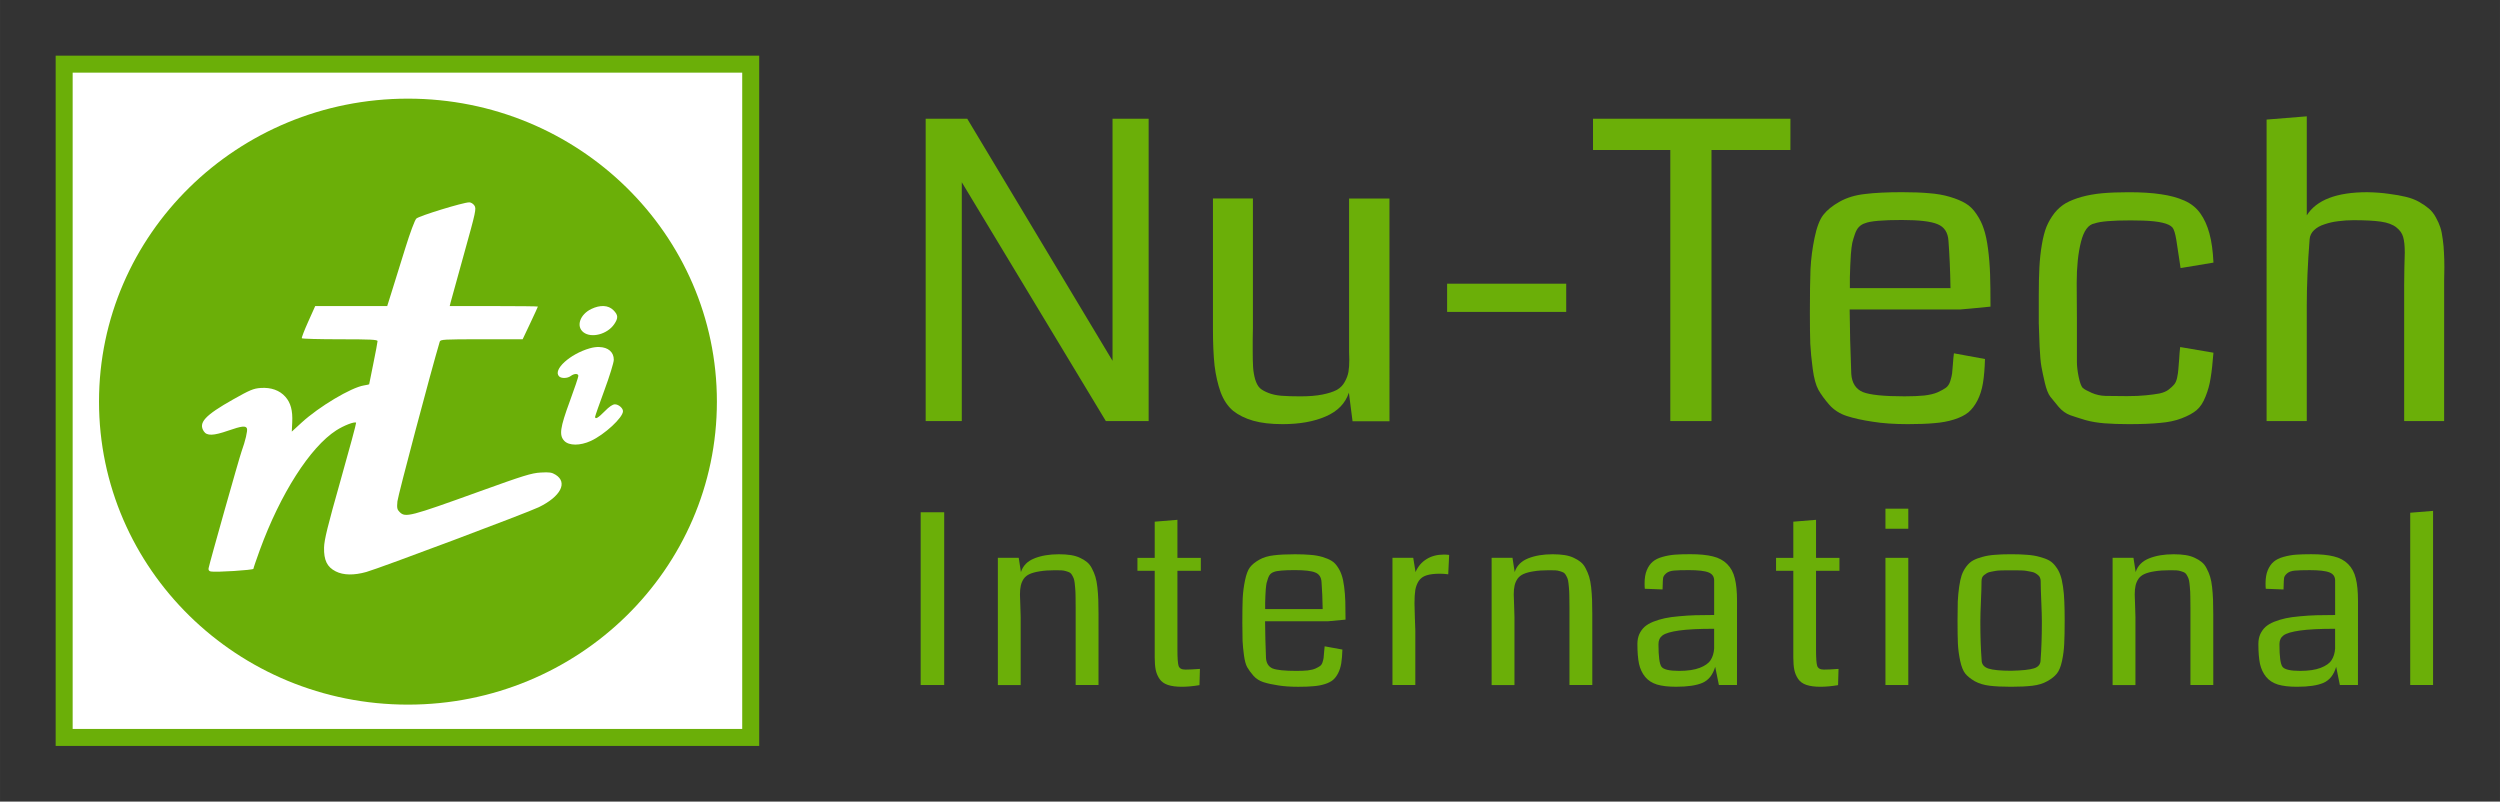 <?xml version="1.0" encoding="UTF-8" standalone="no"?>
<!-- Created with Inkscape (http://www.inkscape.org/) -->

<svg
   xmlns:dc="http://purl.org/dc/elements/1.1/"
   xmlns:cc="http://creativecommons.org/ns#"
   xmlns:rdf="http://www.w3.org/1999/02/22-rdf-syntax-ns#"
   xmlns:svg="http://www.w3.org/2000/svg"
   xmlns="http://www.w3.org/2000/svg"
   xmlns:sodipodi="http://sodipodi.sourceforge.net/DTD/sodipodi-0.dtd"
   xmlns:inkscape="http://www.inkscape.org/namespaces/inkscape"
   width="449.224"
   height="144.037"
   viewBox="0 0 118.857 38.11"
   version="1.1"
   id="svg8"
   inkscape:version="0.92.4 (5da689c313, 2019-01-14)"
   sodipodi:docname="nutech-logo-june-2019.svg"
   inkscape:export-filename="D:\works\nu-tech-logo-png.png"
   inkscape:export-xdpi="42.439999"
   inkscape:export-ydpi="42.439999">
  <rect x="0" y="0" width="118.857" height="38.11" fill="#333333" stroke="none"/>
  <defs
     id="defs2" />
  <sodipodi:namedview
     id="base"
     pagecolor="#ffffff"
     bordercolor="#666666"
     borderopacity="1.0"
     inkscape:pageopacity="0.0"
     inkscape:pageshadow="2"
     inkscape:zoom="0.98994949"
     inkscape:cx="154.68723"
     inkscape:cy="90.7611"
     inkscape:document-units="mm"
     inkscape:current-layer="layer1"
     showgrid="false"
     inkscape:window-width="1733"
     inkscape:window-height="1001"
     inkscape:window-x="-9"
     inkscape:window-y="-9"
     inkscape:window-maximized="1"
     fit-margin-top="10"
     fit-margin-left="10"
     fit-margin-right="10"
     fit-margin-bottom="10"
     units="px" />
  <g
     inkscape:label="Layer 1"
     inkscape:groupmode="layer"
     id="layer1"
     transform="translate(-47.154,-37.552)">
    <rect
       style="fill:#ffffff;fill-opacity:1;stroke:#6baf08;stroke-width:0.808;stroke-miterlimit:4;stroke-dasharray:none;stroke-opacity:1;paint-order:normal"
       id="rect817"
       width="32.641"
       height="32.01"
       x="50.204"
       y="40.602" />
    <ellipse
       style="fill:#6baf08;fill-opacity:1;stroke:#000000;stroke-width:0;stroke-miterlimit:4;stroke-dasharray:none;stroke-opacity:1;paint-order:normal"
       id="path819"
       cx="66.549"
       cy="56.647"
       rx="14.688"
       ry="14.405" />
    <g
       aria-label="Nu-Tech"
       style="font-style:normal;font-variant:normal;font-weight:normal;font-stretch:normal;font-size:19.756px;line-height:1.25;font-family:Coda;-inkscape-font-specification:'Coda, Normal';font-variant-ligatures:normal;font-variant-caps:normal;font-variant-numeric:normal;font-feature-settings:normal;text-align:start;letter-spacing:0px;word-spacing:0px;writing-mode:lr-tb;text-anchor:start;fill:#6baf08;fill-opacity:1;stroke:none;stroke-width:0.265"
       id="text848">
      <path
         d="M 101.764,57.571 H 99.729 L 92.88,46.217 V 57.571 H 91.163 V 43.198 h 1.977 l 6.907,11.508 V 43.198 h 1.717 z"
         style="font-style:normal;font-variant:normal;font-weight:normal;font-stretch:normal;font-size:19.756px;font-family:Coda;-inkscape-font-specification:'Coda, Normal';font-variant-ligatures:normal;font-variant-caps:normal;font-variant-numeric:normal;font-feature-settings:normal;text-align:start;writing-mode:lr-tb;text-anchor:start;fill:#6baf08;fill-opacity:1;stroke-width:0.265"
         id="path4561"
         inkscape:connector-curvature="0" />
      <path
         d="m 113.214,57.581 h -1.756 l -0.174,-1.36 q -0.251,0.762 -1.1,1.129 -0.839,0.367 -2.055,0.367 -0.83,0 -1.399,-0.164 -0.569,-0.164 -0.955,-0.473 -0.376,-0.318 -0.588,-0.878 -0.203,-0.569 -0.289,-1.264 -0.077,-0.704 -0.077,-1.746 v -6.203 h 1.9 v 6.145 q 0,0.212 -0.01,0.579 0,0.357 0,0.502 0,0.511 0.019,0.801 0.019,0.289 0.097,0.569 0.087,0.28 0.222,0.415 0.135,0.125 0.405,0.232 0.27,0.106 0.617,0.135 0.357,0.029 0.907,0.029 0.617,0 1.051,-0.087 0.434,-0.087 0.685,-0.222 0.251,-0.145 0.376,-0.386 0.135,-0.241 0.174,-0.473 0.039,-0.232 0.039,-0.579 0,-0.116 -0.01,-0.376 0,-0.26 0,-0.395 v -6.887 h 1.92 z"
         style="font-style:normal;font-variant:normal;font-weight:normal;font-stretch:normal;font-size:19.756px;font-family:Coda;-inkscape-font-specification:'Coda, Normal';font-variant-ligatures:normal;font-variant-caps:normal;font-variant-numeric:normal;font-feature-settings:normal;text-align:start;writing-mode:lr-tb;text-anchor:start;fill:#6baf08;fill-opacity:1;stroke-width:0.265"
         id="path4563"
         inkscape:connector-curvature="0" />
      <path
         d="m 115.954,52.381 v -1.341 h 5.662 v 1.341 z"
         style="font-style:normal;font-variant:normal;font-weight:normal;font-stretch:normal;font-size:19.756px;font-family:Coda;-inkscape-font-specification:'Coda, Normal';font-variant-ligatures:normal;font-variant-caps:normal;font-variant-numeric:normal;font-feature-settings:normal;text-align:start;writing-mode:lr-tb;text-anchor:start;fill:#6baf08;fill-opacity:1;stroke-width:0.265"
         id="path4565"
         inkscape:connector-curvature="0" />
      <path
         d="m 132.275,44.684 h -3.752 v 12.887 h -1.958 V 44.684 h -3.675 v -1.486 h 9.386 z"
         style="font-style:normal;font-variant:normal;font-weight:normal;font-stretch:normal;font-size:19.756px;font-family:Coda;-inkscape-font-specification:'Coda, Normal';font-variant-ligatures:normal;font-variant-caps:normal;font-variant-numeric:normal;font-feature-settings:normal;text-align:start;writing-mode:lr-tb;text-anchor:start;fill:#6baf08;fill-opacity:1;stroke-width:0.265"
         id="path4567"
         inkscape:connector-curvature="0" />
      <path
         d="m 141.786,52.13 q -1.158,0.116 -1.437,0.135 h -5.257 q 0.01,1.399 0.077,3.068 0.048,0.646 0.55,0.859 0.511,0.203 1.977,0.203 0.55,0 0.945,-0.039 0.396,-0.048 0.637,-0.154 0.251,-0.116 0.386,-0.212 0.145,-0.106 0.212,-0.318 0.068,-0.222 0.087,-0.367 0.019,-0.154 0.039,-0.453 0.019,-0.309 0.048,-0.502 l 1.476,0.27 q -0.019,0.675 -0.097,1.148 -0.077,0.463 -0.26,0.82 -0.183,0.357 -0.434,0.569 -0.251,0.203 -0.675,0.338 -0.424,0.135 -0.936,0.174 -0.511,0.048 -1.264,0.048 -0.965,0 -1.678,-0.116 -0.714,-0.106 -1.225,-0.27 -0.502,-0.164 -0.83,-0.531 -0.328,-0.376 -0.521,-0.714 -0.183,-0.338 -0.27,-0.994 -0.087,-0.656 -0.116,-1.186 -0.019,-0.54 -0.019,-1.486 0,-1.331 0.029,-2.074 0.039,-0.743 0.193,-1.486 0.154,-0.752 0.415,-1.09 0.26,-0.338 0.772,-0.627 0.511,-0.289 1.206,-0.367 0.695,-0.087 1.765,-0.087 0.743,0 1.283,0.048 0.54,0.039 0.994,0.174 0.453,0.135 0.743,0.309 0.299,0.174 0.521,0.511 0.232,0.338 0.347,0.704 0.125,0.357 0.203,0.955 0.077,0.598 0.097,1.215 0.019,0.608 0.019,1.524 z m -6.685,-0.878 h 4.785 q -0.019,-1.235 -0.097,-2.257 -0.039,-0.588 -0.511,-0.781 -0.463,-0.203 -1.707,-0.203 -1.379,0 -1.746,0.154 -0.164,0.048 -0.289,0.174 -0.116,0.116 -0.193,0.338 -0.077,0.222 -0.125,0.415 -0.039,0.193 -0.068,0.54 -0.019,0.338 -0.029,0.531 -0.01,0.183 -0.019,0.569 0,0.386 0,0.521 z"
         style="font-style:normal;font-variant:normal;font-weight:normal;font-stretch:normal;font-size:19.756px;font-family:Coda;-inkscape-font-specification:'Coda, Normal';font-variant-ligatures:normal;font-variant-caps:normal;font-variant-numeric:normal;font-feature-settings:normal;text-align:start;writing-mode:lr-tb;text-anchor:start;fill:#6baf08;fill-opacity:1;stroke-width:0.265"
         id="path4569"
         inkscape:connector-curvature="0" />
      <path
         d="m 152.388,50.037 -1.563,0.26 -0.203,-1.341 q -0.077,-0.463 -0.183,-0.588 -0.251,-0.289 -1.389,-0.328 -0.27,-0.01 -0.598,-0.01 -1.312,0 -1.717,0.145 -0.444,0.077 -0.646,0.878 -0.203,0.801 -0.203,1.958 l 0.01,1.669 q 0,0.347 0,0.955 0,0.791 0,1.119 0,0.318 0.087,0.733 0.087,0.405 0.193,0.511 0.116,0.096 0.424,0.232 0.309,0.135 0.656,0.145 0.357,0.01 1.023,0.01 0.521,0 0.897,-0.039 0.386,-0.039 0.646,-0.087 0.27,-0.058 0.434,-0.183 0.174,-0.135 0.26,-0.241 0.097,-0.106 0.145,-0.328 0.048,-0.232 0.058,-0.395 0.019,-0.164 0.039,-0.492 0.019,-0.338 0.048,-0.569 l 1.582,0.27 q -0.058,0.752 -0.135,1.206 -0.068,0.453 -0.241,0.878 -0.164,0.424 -0.424,0.646 -0.251,0.212 -0.704,0.386 -0.444,0.174 -1.042,0.222 -0.588,0.058 -1.476,0.058 -0.637,0 -1.148,-0.039 -0.502,-0.039 -0.916,-0.154 -0.415,-0.125 -0.723,-0.232 -0.309,-0.116 -0.55,-0.395 -0.232,-0.28 -0.395,-0.482 -0.154,-0.203 -0.26,-0.656 -0.106,-0.453 -0.164,-0.772 -0.058,-0.318 -0.087,-0.965 -0.029,-0.656 -0.039,-1.109 0,-0.453 0,-1.312 0,-0.772 0.029,-1.331 0.029,-0.569 0.116,-1.08 0.087,-0.521 0.222,-0.859 0.145,-0.347 0.376,-0.646 0.241,-0.299 0.54,-0.473 0.309,-0.174 0.752,-0.299 0.453,-0.125 0.984,-0.174 0.54,-0.048 1.254,-0.048 0.916,0 1.534,0.096 0.627,0.087 1.109,0.299 0.482,0.212 0.762,0.608 0.28,0.386 0.434,0.955 0.154,0.559 0.193,1.389 z"
         style="font-style:normal;font-variant:normal;font-weight:normal;font-stretch:normal;font-size:19.756px;font-family:Coda;-inkscape-font-specification:'Coda, Normal';font-variant-ligatures:normal;font-variant-caps:normal;font-variant-numeric:normal;font-feature-settings:normal;text-align:start;writing-mode:lr-tb;text-anchor:start;fill:#6baf08;fill-opacity:1;stroke-width:0.265"
         id="path4571"
         inkscape:connector-curvature="0" />
      <path
         d="m 163.355,57.571 h -1.9 v -6.424 q 0,-0.347 0.01,-0.878 0.019,-0.531 0.019,-0.704 0,-0.482 -0.077,-0.743 -0.068,-0.26 -0.328,-0.463 -0.26,-0.203 -0.733,-0.27 -0.473,-0.068 -1.293,-0.068 -0.386,0 -0.733,0.048 -0.338,0.039 -0.646,0.145 -0.309,0.096 -0.502,0.28 -0.193,0.183 -0.212,0.434 -0.135,1.736 -0.135,3.125 v 5.518 h -1.91 V 43.237 l 1.91,-0.154 v 4.707 q 0.695,-1.1 2.875,-1.1 0.569,0.01 1.023,0.077 0.463,0.058 0.82,0.145 0.357,0.087 0.627,0.241 0.27,0.154 0.463,0.318 0.193,0.164 0.328,0.415 0.135,0.241 0.212,0.473 0.077,0.232 0.116,0.569 0.048,0.338 0.058,0.637 0.019,0.289 0.019,0.714 0,0.183 -0.01,0.598 0,0.405 0,0.627 z"
         style="font-style:normal;font-variant:normal;font-weight:normal;font-stretch:normal;font-size:19.756px;font-family:Coda;-inkscape-font-specification:'Coda, Normal';font-variant-ligatures:normal;font-variant-caps:normal;font-variant-numeric:normal;font-feature-settings:normal;text-align:start;writing-mode:lr-tb;text-anchor:start;fill:#6baf08;fill-opacity:1;stroke-width:0.265"
         id="path4573"
         inkscape:connector-curvature="0" />
    </g>
    <g
       aria-label="International"
       style="font-style:normal;font-variant:normal;font-weight:normal;font-stretch:normal;font-size:11.289px;line-height:1.25;font-family:Coda;-inkscape-font-specification:'Coda, Normal';font-variant-ligatures:normal;font-variant-caps:normal;font-variant-numeric:normal;font-feature-settings:normal;text-align:start;letter-spacing:0.754px;word-spacing:0px;writing-mode:lr-tb;text-anchor:start;fill:#6baf08;fill-opacity:1;stroke:none;stroke-width:0.265"
       id="text852">
      <path
         d="m 92.044,70.12 h -1.119 v -8.213 h 1.119 z"
         style="font-style:normal;font-variant:normal;font-weight:normal;font-stretch:normal;font-size:11.289px;font-family:Coda;-inkscape-font-specification:'Coda, Normal';font-variant-ligatures:normal;font-variant-caps:normal;font-variant-numeric:normal;font-feature-settings:normal;text-align:start;letter-spacing:0.754px;writing-mode:lr-tb;text-anchor:start;fill:#6baf08;fill-opacity:1;stroke-width:0.265"
         id="path4534"
         inkscape:connector-curvature="0" />
      <path
         d="M 99.38,70.12 H 98.294 v -3.66 q 0,-0.353 -0.005,-0.562 0,-0.215 -0.022,-0.43 -0.017,-0.215 -0.039,-0.32 -0.022,-0.11 -0.083,-0.215 -0.055,-0.11 -0.116,-0.149 -0.061,-0.039 -0.176,-0.072 -0.116,-0.039 -0.232,-0.044 -0.116,-0.005 -0.309,-0.005 -0.419,0 -0.717,0.05 -0.292,0.044 -0.48,0.127 -0.187,0.083 -0.292,0.232 -0.099,0.149 -0.138,0.325 -0.039,0.171 -0.039,0.424 0,0.143 0.017,0.502 0.017,0.353 0.017,0.573 v 3.225 H 94.595 V 64.073 h 0.992 l 0.105,0.678 q 0.143,-0.452 0.634,-0.65 0.491,-0.198 1.169,-0.198 0.32,0 0.568,0.039 0.248,0.039 0.441,0.132 0.193,0.088 0.331,0.204 0.143,0.116 0.237,0.309 0.099,0.187 0.16,0.386 0.061,0.198 0.094,0.496 0.033,0.298 0.044,0.595 0.011,0.292 0.011,0.7 z"
         style="font-style:normal;font-variant:normal;font-weight:normal;font-stretch:normal;font-size:11.289px;font-family:Coda;-inkscape-font-specification:'Coda, Normal';font-variant-ligatures:normal;font-variant-caps:normal;font-variant-numeric:normal;font-feature-settings:normal;text-align:start;letter-spacing:0.754px;writing-mode:lr-tb;text-anchor:start;fill:#6baf08;fill-opacity:1;stroke-width:0.265"
         id="path4536"
         inkscape:connector-curvature="0" />
      <path
         d="m 104.202,69.354 -0.022,0.772 q -0.463,0.077 -0.838,0.077 -0.402,0 -0.667,-0.088 -0.259,-0.088 -0.391,-0.281 -0.132,-0.193 -0.182,-0.424 -0.05,-0.237 -0.05,-0.601 v -4.118 h -0.821 v -0.617 h 0.821 v -1.72 l 1.08,-0.088 v 1.808 h 1.113 v 0.617 h -1.113 v 3.748 q 0,0.595 0.055,0.772 0.061,0.176 0.32,0.176 0.254,0 0.695,-0.033 z"
         style="font-style:normal;font-variant:normal;font-weight:normal;font-stretch:normal;font-size:11.289px;font-family:Coda;-inkscape-font-specification:'Coda, Normal';font-variant-ligatures:normal;font-variant-caps:normal;font-variant-numeric:normal;font-feature-settings:normal;text-align:start;letter-spacing:0.754px;writing-mode:lr-tb;text-anchor:start;fill:#6baf08;fill-opacity:1;stroke-width:0.265"
         id="path4538"
         inkscape:connector-curvature="0" />
      <path
         d="m 111.124,67.011 q -0.661,0.066 -0.821,0.077 h -3.004 q 0.006,0.799 0.044,1.753 0.028,0.369 0.314,0.491 0.292,0.116 1.13,0.116 0.314,0 0.54,-0.022 0.226,-0.028 0.364,-0.088 0.143,-0.066 0.22,-0.121 0.083,-0.061 0.121,-0.182 0.039,-0.127 0.05,-0.209 0.011,-0.088 0.022,-0.259 0.011,-0.176 0.028,-0.287 l 0.843,0.154 q -0.011,0.386 -0.055,0.656 -0.044,0.265 -0.149,0.469 -0.105,0.204 -0.248,0.325 -0.143,0.116 -0.386,0.193 -0.243,0.077 -0.535,0.099 -0.292,0.028 -0.722,0.028 -0.551,0 -0.959,-0.066 -0.408,-0.061 -0.7,-0.154 -0.287,-0.094 -0.474,-0.303 -0.187,-0.215 -0.298,-0.408 -0.105,-0.193 -0.154,-0.568 -0.05,-0.375 -0.066,-0.678 -0.011,-0.309 -0.011,-0.849 0,-0.761 0.017,-1.185 0.022,-0.424 0.11,-0.849 0.088,-0.43 0.237,-0.623 0.149,-0.193 0.441,-0.358 0.292,-0.165 0.689,-0.209 0.397,-0.05 1.009,-0.05 0.424,0 0.733,0.028 0.309,0.022 0.568,0.099 0.259,0.077 0.424,0.176 0.171,0.099 0.298,0.292 0.132,0.193 0.198,0.402 0.072,0.204 0.116,0.546 0.044,0.342 0.055,0.695 0.011,0.347 0.011,0.871 z m -3.82,-0.502 h 2.734 q -0.011,-0.706 -0.055,-1.29 -0.022,-0.336 -0.292,-0.446 -0.265,-0.116 -0.976,-0.116 -0.788,0 -0.998,0.088 -0.094,0.028 -0.165,0.099 -0.066,0.066 -0.11,0.193 -0.044,0.127 -0.072,0.237 -0.022,0.11 -0.039,0.309 -0.011,0.193 -0.017,0.303 -0.006,0.105 -0.011,0.325 0,0.22 0,0.298 z"
         style="font-style:normal;font-variant:normal;font-weight:normal;font-stretch:normal;font-size:11.289px;font-family:Coda;-inkscape-font-specification:'Coda, Normal';font-variant-ligatures:normal;font-variant-caps:normal;font-variant-numeric:normal;font-feature-settings:normal;text-align:start;letter-spacing:0.754px;writing-mode:lr-tb;text-anchor:start;fill:#6baf08;fill-opacity:1;stroke-width:0.265"
         id="path4540"
         inkscape:connector-curvature="0" />
      <path
         d="m 116.051,63.935 -0.044,0.921 q -0.209,-0.028 -0.397,-0.028 -0.391,0 -0.634,0.077 -0.243,0.077 -0.369,0.265 -0.121,0.187 -0.165,0.43 -0.039,0.237 -0.039,0.639 0,0.226 0.017,0.661 0.022,0.435 0.022,0.623 v 2.596 h -1.086 v -6.047 h 0.987 l 0.11,0.678 q 0.171,-0.397 0.518,-0.612 0.347,-0.22 0.832,-0.22 0.121,0 0.248,0.017 z"
         style="font-style:normal;font-variant:normal;font-weight:normal;font-stretch:normal;font-size:11.289px;font-family:Coda;-inkscape-font-specification:'Coda, Normal';font-variant-ligatures:normal;font-variant-caps:normal;font-variant-numeric:normal;font-feature-settings:normal;text-align:start;letter-spacing:0.754px;writing-mode:lr-tb;text-anchor:start;fill:#6baf08;fill-opacity:1;stroke-width:0.265"
         id="path4542"
         inkscape:connector-curvature="0" />
      <path
         d="m 122.857,70.12 h -1.086 v -3.66 q 0,-0.353 -0.006,-0.562 0,-0.215 -0.022,-0.43 -0.017,-0.215 -0.039,-0.32 -0.022,-0.11 -0.083,-0.215 -0.055,-0.11 -0.116,-0.149 -0.061,-0.039 -0.176,-0.072 -0.116,-0.039 -0.232,-0.044 -0.116,-0.005 -0.309,-0.005 -0.419,0 -0.717,0.05 -0.292,0.044 -0.48,0.127 -0.187,0.083 -0.292,0.232 -0.099,0.149 -0.138,0.325 -0.039,0.171 -0.039,0.424 0,0.143 0.017,0.502 0.017,0.353 0.017,0.573 v 3.225 h -1.086 V 64.073 h 0.992 l 0.105,0.678 q 0.143,-0.452 0.634,-0.65 0.491,-0.198 1.169,-0.198 0.32,0 0.568,0.039 0.248,0.039 0.441,0.132 0.193,0.088 0.331,0.204 0.143,0.116 0.237,0.309 0.099,0.187 0.16,0.386 0.061,0.198 0.094,0.496 0.033,0.298 0.044,0.595 0.011,0.292 0.011,0.7 z"
         style="font-style:normal;font-variant:normal;font-weight:normal;font-stretch:normal;font-size:11.289px;font-family:Coda;-inkscape-font-specification:'Coda, Normal';font-variant-ligatures:normal;font-variant-caps:normal;font-variant-numeric:normal;font-feature-settings:normal;text-align:start;letter-spacing:0.754px;writing-mode:lr-tb;text-anchor:start;fill:#6baf08;fill-opacity:1;stroke-width:0.265"
         id="path4544"
         inkscape:connector-curvature="0" />
      <path
         d="m 129.735,70.12 h -0.86 L 128.699,69.254 q -0.165,0.568 -0.601,0.761 -0.43,0.187 -1.262,0.187 -0.551,0 -0.904,-0.105 -0.353,-0.11 -0.562,-0.364 -0.209,-0.254 -0.292,-0.617 -0.077,-0.369 -0.077,-0.948 0,-0.259 0.088,-0.463 0.094,-0.204 0.248,-0.347 0.16,-0.143 0.419,-0.248 0.265,-0.105 0.546,-0.165 0.281,-0.061 0.678,-0.094 0.402,-0.039 0.783,-0.05 0.38,-0.011 0.887,-0.011 v -1.637 q 0,-0.281 -0.265,-0.386 -0.265,-0.11 -0.943,-0.11 -0.474,0 -0.711,0.022 -0.237,0.022 -0.364,0.132 -0.121,0.105 -0.143,0.209 -0.017,0.105 -0.022,0.391 -0.006,0.105 -0.006,0.165 l -0.843,-0.033 q -0.011,-0.088 -0.011,-0.259 0,-0.369 0.105,-0.623 0.11,-0.259 0.281,-0.402 0.171,-0.149 0.469,-0.232 0.298,-0.083 0.59,-0.105 0.292,-0.022 0.728,-0.022 0.661,0 1.075,0.105 0.413,0.099 0.678,0.364 0.265,0.265 0.364,0.678 0.105,0.408 0.105,1.069 z M 128.649,68.389 V 67.446 q -1.086,0 -1.67,0.083 -0.584,0.083 -0.783,0.232 -0.193,0.143 -0.193,0.408 0,0.011 0,0.033 0,0.838 0.138,1.042 0.138,0.204 0.843,0.204 0.601,0 0.976,-0.143 0.375,-0.143 0.518,-0.364 0.149,-0.226 0.171,-0.551 z"
         style="font-style:normal;font-variant:normal;font-weight:normal;font-stretch:normal;font-size:11.289px;font-family:Coda;-inkscape-font-specification:'Coda, Normal';font-variant-ligatures:normal;font-variant-caps:normal;font-variant-numeric:normal;font-feature-settings:normal;text-align:start;letter-spacing:0.754px;writing-mode:lr-tb;text-anchor:start;fill:#6baf08;fill-opacity:1;stroke-width:0.265"
         id="path4546"
         inkscape:connector-curvature="0" />
      <path
         d="m 134.563,69.354 -0.022,0.772 q -0.463,0.077 -0.838,0.077 -0.402,0 -0.667,-0.088 -0.259,-0.088 -0.391,-0.281 -0.132,-0.193 -0.182,-0.424 -0.05,-0.237 -0.05,-0.601 v -4.118 h -0.821 v -0.617 h 0.821 v -1.72 l 1.08,-0.088 v 1.808 h 1.113 v 0.617 h -1.113 v 3.748 q 0,0.595 0.055,0.772 0.061,0.176 0.32,0.176 0.254,0 0.695,-0.033 z"
         style="font-style:normal;font-variant:normal;font-weight:normal;font-stretch:normal;font-size:11.289px;font-family:Coda;-inkscape-font-specification:'Coda, Normal';font-variant-ligatures:normal;font-variant-caps:normal;font-variant-numeric:normal;font-feature-settings:normal;text-align:start;letter-spacing:0.754px;writing-mode:lr-tb;text-anchor:start;fill:#6baf08;fill-opacity:1;stroke-width:0.265"
         id="path4548"
         inkscape:connector-curvature="0" />
      <path
         d="m 137.88,70.12 h -1.086 v -6.047 h 1.086 z m 0,-8.384 v 0.954 h -1.086 v -0.954 z"
         style="font-style:normal;font-variant:normal;font-weight:normal;font-stretch:normal;font-size:11.289px;font-family:Coda;-inkscape-font-specification:'Coda, Normal';font-variant-ligatures:normal;font-variant-caps:normal;font-variant-numeric:normal;font-feature-settings:normal;text-align:start;letter-spacing:0.754px;writing-mode:lr-tb;text-anchor:start;fill:#6baf08;fill-opacity:1;stroke-width:0.265"
         id="path4550"
         inkscape:connector-curvature="0" />
      <path
         d="m 142.774,69.442 q 0.783,-0.017 1.086,-0.116 0.309,-0.099 0.309,-0.391 0.061,-0.788 0.061,-1.825 0,-0.342 -0.028,-0.976 -0.028,-0.639 -0.028,-0.948 0,-0.094 -0.033,-0.171 -0.028,-0.077 -0.099,-0.127 -0.066,-0.055 -0.138,-0.094 -0.066,-0.039 -0.193,-0.061 -0.121,-0.022 -0.209,-0.039 -0.083,-0.017 -0.243,-0.022 -0.154,-0.005 -0.243,-0.005 -0.083,0 -0.248,0 -0.165,0 -0.254,0 -0.083,0 -0.243,0.005 -0.154,0.005 -0.243,0.022 -0.083,0.017 -0.209,0.039 -0.121,0.022 -0.193,0.061 -0.066,0.039 -0.138,0.094 -0.066,0.05 -0.099,0.127 -0.028,0.077 -0.028,0.171 0,0.309 -0.028,0.948 -0.028,0.634 -0.028,0.976 0,1.036 0.061,1.825 0,0.292 0.32,0.402 0.325,0.105 1.086,0.105 z m -0.011,0.761 q -0.612,0 -1.02,-0.05 -0.408,-0.05 -0.706,-0.215 -0.292,-0.171 -0.446,-0.358 -0.154,-0.193 -0.243,-0.601 -0.088,-0.413 -0.11,-0.816 -0.017,-0.402 -0.017,-1.119 0,-0.535 0.011,-0.893 0.017,-0.358 0.066,-0.7 0.05,-0.347 0.121,-0.557 0.077,-0.215 0.215,-0.402 0.143,-0.193 0.32,-0.292 0.176,-0.099 0.446,-0.171 0.276,-0.077 0.595,-0.099 0.325,-0.028 0.772,-0.028 0.446,0 0.766,0.028 0.325,0.022 0.595,0.099 0.276,0.072 0.452,0.171 0.176,0.099 0.314,0.292 0.143,0.187 0.215,0.402 0.077,0.209 0.127,0.557 0.05,0.342 0.061,0.7 0.017,0.358 0.017,0.893 0,0.717 -0.022,1.119 -0.017,0.402 -0.105,0.816 -0.088,0.408 -0.248,0.601 -0.154,0.193 -0.452,0.358 -0.292,0.165 -0.7,0.215 -0.408,0.05 -1.025,0.05 z"
         style="font-style:normal;font-variant:normal;font-weight:normal;font-stretch:normal;font-size:11.289px;font-family:Coda;-inkscape-font-specification:'Coda, Normal';font-variant-ligatures:normal;font-variant-caps:normal;font-variant-numeric:normal;font-feature-settings:normal;text-align:start;letter-spacing:0.754px;writing-mode:lr-tb;text-anchor:start;fill:#6baf08;fill-opacity:1;stroke-width:0.265"
         id="path4552"
         inkscape:connector-curvature="0" />
      <path
         d="m 152.38,70.12 h -1.086 v -3.66 q 0,-0.353 -0.006,-0.562 0,-0.215 -0.022,-0.43 -0.017,-0.215 -0.039,-0.32 -0.022,-0.11 -0.083,-0.215 -0.055,-0.11 -0.116,-0.149 -0.061,-0.039 -0.176,-0.072 -0.116,-0.039 -0.232,-0.044 -0.116,-0.005 -0.309,-0.005 -0.419,0 -0.717,0.05 -0.292,0.044 -0.48,0.127 -0.187,0.083 -0.292,0.232 -0.099,0.149 -0.138,0.325 -0.039,0.171 -0.039,0.424 0,0.143 0.017,0.502 0.017,0.353 0.017,0.573 v 3.225 h -1.086 V 64.073 h 0.992 l 0.105,0.678 q 0.143,-0.452 0.634,-0.65 0.491,-0.198 1.169,-0.198 0.32,0 0.568,0.039 0.248,0.039 0.441,0.132 0.193,0.088 0.331,0.204 0.143,0.116 0.237,0.309 0.099,0.187 0.16,0.386 0.061,0.198 0.094,0.496 0.033,0.298 0.044,0.595 0.011,0.292 0.011,0.7 z"
         style="font-style:normal;font-variant:normal;font-weight:normal;font-stretch:normal;font-size:11.289px;font-family:Coda;-inkscape-font-specification:'Coda, Normal';font-variant-ligatures:normal;font-variant-caps:normal;font-variant-numeric:normal;font-feature-settings:normal;text-align:start;letter-spacing:0.754px;writing-mode:lr-tb;text-anchor:start;fill:#6baf08;fill-opacity:1;stroke-width:0.265"
         id="path4554"
         inkscape:connector-curvature="0" />
      <path
         d="m 159.258,70.12 h -0.86 l -0.176,-0.865 q -0.165,0.568 -0.601,0.761 -0.43,0.187 -1.262,0.187 -0.551,0 -0.904,-0.105 -0.353,-0.11 -0.562,-0.364 -0.209,-0.254 -0.292,-0.617 -0.077,-0.369 -0.077,-0.948 0,-0.259 0.088,-0.463 0.094,-0.204 0.248,-0.347 0.16,-0.143 0.419,-0.248 0.265,-0.105 0.546,-0.165 0.281,-0.061 0.678,-0.094 0.402,-0.039 0.783,-0.05 0.38,-0.011 0.887,-0.011 v -1.637 q 0,-0.281 -0.265,-0.386 -0.265,-0.11 -0.943,-0.11 -0.474,0 -0.711,0.022 -0.237,0.022 -0.364,0.132 -0.121,0.105 -0.143,0.209 -0.017,0.105 -0.022,0.391 -0.006,0.105 -0.006,0.165 l -0.843,-0.033 q -0.011,-0.088 -0.011,-0.259 0,-0.369 0.105,-0.623 0.11,-0.259 0.281,-0.402 0.171,-0.149 0.469,-0.232 0.298,-0.083 0.59,-0.105 0.292,-0.022 0.728,-0.022 0.661,0 1.075,0.105 0.413,0.099 0.678,0.364 0.265,0.265 0.364,0.678 0.105,0.408 0.105,1.069 z m -1.086,-1.731 V 67.446 q -1.086,0 -1.67,0.083 -0.584,0.083 -0.783,0.232 -0.193,0.143 -0.193,0.408 0,0.011 0,0.033 0,0.838 0.138,1.042 0.138,0.204 0.843,0.204 0.601,0 0.976,-0.143 0.375,-0.143 0.518,-0.364 0.149,-0.226 0.171,-0.551 z"
         style="font-style:normal;font-variant:normal;font-weight:normal;font-stretch:normal;font-size:11.289px;font-family:Coda;-inkscape-font-specification:'Coda, Normal';font-variant-ligatures:normal;font-variant-caps:normal;font-variant-numeric:normal;font-feature-settings:normal;text-align:start;letter-spacing:0.754px;writing-mode:lr-tb;text-anchor:start;fill:#6baf08;fill-opacity:1;stroke-width:0.265"
         id="path4556"
         inkscape:connector-curvature="0" />
      <path
         d="m 162.829,70.12 h -1.086 v -8.191 l 1.086,-0.088 z"
         style="font-style:normal;font-variant:normal;font-weight:normal;font-stretch:normal;font-size:11.289px;font-family:Coda;-inkscape-font-specification:'Coda, Normal';font-variant-ligatures:normal;font-variant-caps:normal;font-variant-numeric:normal;font-feature-settings:normal;text-align:start;letter-spacing:0.754px;writing-mode:lr-tb;text-anchor:start;fill:#6baf08;fill-opacity:1;stroke-width:0.265"
         id="path4558"
         inkscape:connector-curvature="0" />
    </g>
    <path
       id="path826"
       style="fill:#ffffff;stroke-width:0.066"
       d="m 69.461,47.172 c -0.294,0.003 -2.387,0.646 -2.514,0.772 -0.074,0.073 -0.294,0.663 -0.524,1.403 -0.218,0.702 -0.5,1.61 -0.628,2.017 l -0.232,0.74 h -1.712 -1.712 l -0.332,0.74 c -0.183,0.407 -0.32,0.762 -0.304,0.789 0.015,0.027 0.832,0.049 1.814,0.049 1.451,0 1.786,0.016 1.786,0.088 0,0.049 -0.089,0.527 -0.199,1.063 -0.109,0.536 -0.199,0.981 -0.199,0.989 0,0.008 -0.112,0.032 -0.248,0.054 -0.611,0.098 -2.143,1.012 -2.968,1.771 l -0.463,0.425 0.021,-0.442 c 0.027,-0.558 -0.072,-0.927 -0.326,-1.214 -0.272,-0.308 -0.684,-0.454 -1.175,-0.419 -0.34,0.024 -0.509,0.094 -1.307,0.544 -1.344,0.758 -1.666,1.109 -1.395,1.519 0.146,0.221 0.452,0.212 1.165,-0.036 0.631,-0.219 0.83,-0.242 0.885,-0.101 0.039,0.102 -0.076,0.593 -0.255,1.088 -0.111,0.306 -1.528,5.326 -1.569,5.556 -0.015,0.086 0.02,0.138 0.106,0.155 0.232,0.047 2.026,-0.066 2.026,-0.128 0,-0.033 0.136,-0.431 0.301,-0.885 0.98,-2.684 2.395,-4.898 3.638,-5.697 0.363,-0.233 0.875,-0.43 0.943,-0.363 0.016,0.016 -0.318,1.254 -0.742,2.751 -0.615,2.172 -0.773,2.815 -0.782,3.182 -0.014,0.604 0.144,0.927 0.554,1.135 0.365,0.185 0.866,0.194 1.459,0.027 0.644,-0.182 7.65,-2.813 8.197,-3.079 1.041,-0.506 1.388,-1.174 0.799,-1.542 -0.18,-0.113 -0.293,-0.129 -0.711,-0.105 -0.434,0.025 -0.805,0.14 -2.917,0.902 -3.311,1.195 -3.514,1.248 -3.787,0.976 -0.121,-0.12 -0.136,-0.193 -0.106,-0.51 0.025,-0.268 1.597,-6.197 2.012,-7.59 0.032,-0.106 0.185,-0.115 1.988,-0.115 h 1.954 l 0.362,-0.765 c 0.199,-0.421 0.362,-0.776 0.362,-0.789 0,-0.014 -0.943,-0.024 -2.096,-0.024 h -2.096 l 0.045,-0.181 c 0.025,-0.1 0.313,-1.139 0.639,-2.311 0.559,-2.004 0.588,-2.139 0.491,-2.286 -0.058,-0.088 -0.167,-0.155 -0.25,-0.154 z m 6.398,4.931 c -0.178,-0.009 -0.379,0.036 -0.591,0.138 -0.544,0.261 -0.736,0.828 -0.377,1.108 0.378,0.295 1.138,0.096 1.464,-0.384 0.2,-0.294 0.191,-0.437 -0.042,-0.669 -0.12,-0.119 -0.276,-0.184 -0.454,-0.193 z m -0.211,1.946 c -0.138,-0.004 -0.292,0.016 -0.455,0.063 -0.944,0.269 -1.77,1.024 -1.458,1.334 0.109,0.108 0.399,0.099 0.554,-0.018 0.168,-0.126 0.361,-0.126 0.361,-0.002 0,0.054 -0.182,0.595 -0.405,1.201 -0.467,1.27 -0.516,1.618 -0.263,1.886 v 4.11e-4 c 0.223,0.235 0.753,0.235 1.261,0.002 0.656,-0.303 1.529,-1.11 1.529,-1.414 0,-0.146 -0.211,-0.326 -0.383,-0.326 -0.109,0 -0.27,0.109 -0.485,0.329 -0.308,0.315 -0.458,0.402 -0.458,0.265 0,-0.035 0.199,-0.605 0.443,-1.266 0.244,-0.661 0.445,-1.311 0.446,-1.443 0.004,-0.372 -0.273,-0.598 -0.687,-0.609 z"
       inkscape:connector-curvature="0" />
  </g>
</svg>
